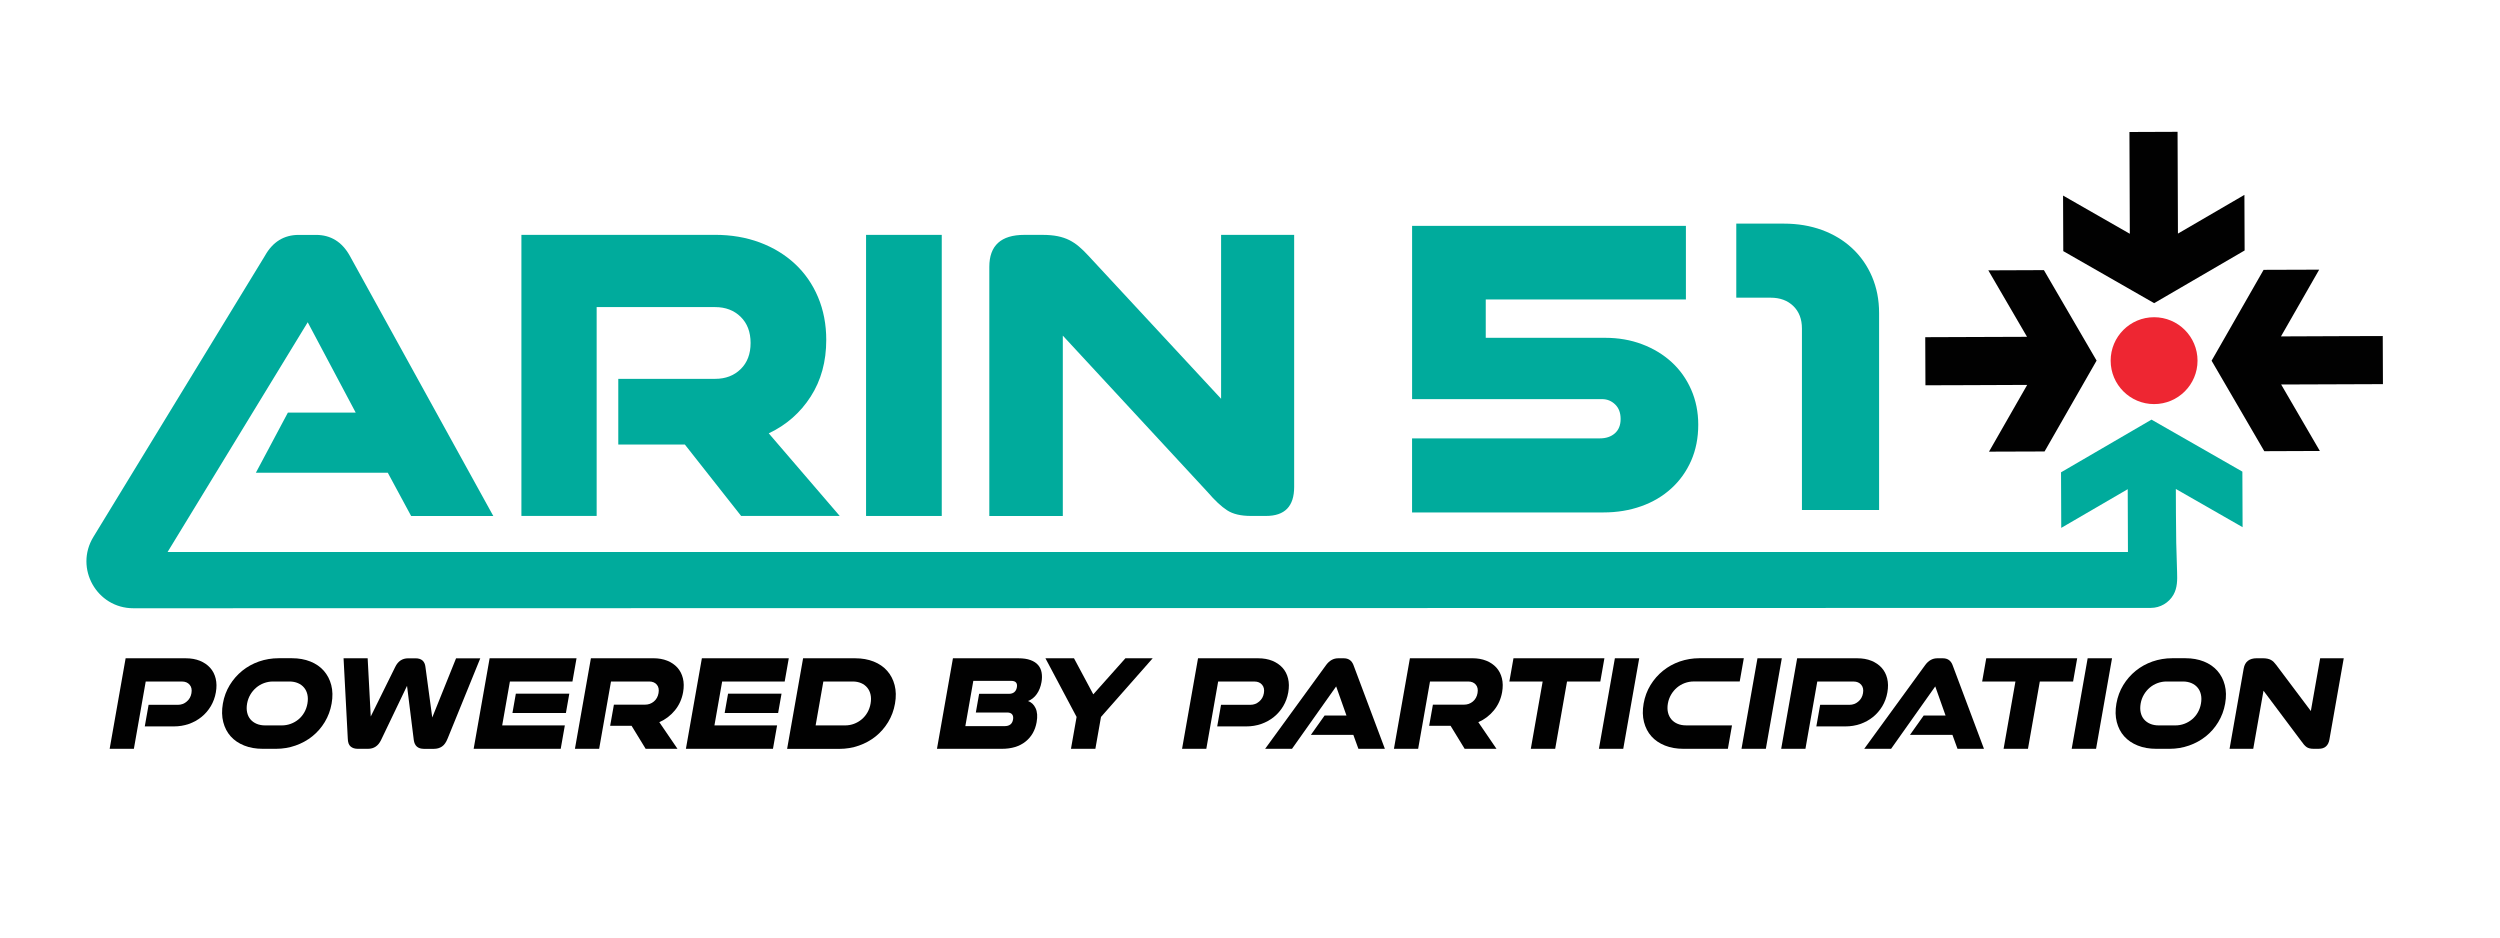 <?xml version="1.0" encoding="utf-8"?>
<!-- Generator: Adobe Illustrator 27.0.1, SVG Export Plug-In . SVG Version: 6.00 Build 0)  -->
<svg version="1.1" id="Layer_1" xmlns="http://www.w3.org/2000/svg" xmlns:xlink="http://www.w3.org/1999/xlink" x="0px" y="0px"
	 viewBox="0 0 800 300" style="enable-background:new 0 0 800 300;" xml:space="preserve">
<style type="text/css">
	.st0{fill:#010101;}
	.st1{fill:#EE2632;}
	.st2{fill:#00AB9C;}
</style>
<g>
	<polygon class="st0" points="660.25,80.36 689.33,97.01 718.28,80.15 718.21,62.36 696.94,74.75 696.87,55.4 696.82,42.18 
		681.42,42.24 681.47,55.46 681.54,74.81 660.18,62.58 	"/>
	<g>
		<path class="st0" d="M46.33,232.44l1.22-6.9h9.4c1.04,0,1.97-0.34,2.79-1.03c0.82-0.68,1.33-1.58,1.52-2.68
			c0.2-1.13,0.01-2.03-0.57-2.71c-0.58-0.68-1.39-1.03-2.43-1.03H46.63l-3.79,21.53h-7.75l5.11-28.97h19.25c1.7,0,3.2,0.27,4.52,0.8
			c1.31,0.54,2.4,1.28,3.26,2.23c0.86,0.95,1.45,2.09,1.78,3.43c0.33,1.34,0.35,2.82,0.06,4.46c-0.28,1.61-0.83,3.08-1.62,4.42
			c-0.8,1.33-1.8,2.49-2.99,3.45c-1.2,0.96-2.55,1.71-4.05,2.23c-1.5,0.52-3.1,0.78-4.8,0.78H46.33z"/>
		<path class="st0" d="M84.1,239.62c-2.23,0-4.22-0.35-5.96-1.05c-1.75-0.7-3.19-1.68-4.32-2.94c-1.13-1.26-1.92-2.79-2.38-4.57
			c-0.46-1.78-0.5-3.76-0.12-5.93s1.12-4.14,2.2-5.91c1.08-1.77,2.41-3.29,3.99-4.57c1.58-1.28,3.37-2.27,5.36-2.97
			c1.99-0.69,4.11-1.05,6.33-1.05h4.19c2.2,0,4.17,0.35,5.92,1.05c1.75,0.7,3.19,1.69,4.31,2.97s1.92,2.8,2.38,4.57
			c0.46,1.77,0.5,3.74,0.12,5.91s-1.12,4.14-2.2,5.93s-2.42,3.31-3.99,4.57c-1.58,1.26-3.36,2.24-5.35,2.94
			c-1.99,0.7-4.09,1.05-6.29,1.05H84.1z M90.15,232.13c1.01,0,1.98-0.17,2.9-0.51c0.92-0.34,1.75-0.82,2.48-1.43
			c0.73-0.61,1.34-1.34,1.84-2.21c0.49-0.86,0.83-1.81,1.01-2.85c0.18-1.04,0.18-1.99-0.01-2.85c-0.19-0.86-0.54-1.61-1.06-2.23
			c-0.51-0.62-1.17-1.11-1.97-1.45c-0.8-0.34-1.71-0.52-2.72-0.52h-5.26c-1.01,0-1.98,0.18-2.9,0.52c-0.92,0.34-1.75,0.83-2.48,1.45
			c-0.73,0.62-1.36,1.37-1.87,2.23c-0.51,0.86-0.85,1.81-1.04,2.85c-0.18,1.04-0.18,1.99,0.01,2.85c0.19,0.86,0.54,1.6,1.06,2.21
			c0.52,0.61,1.18,1.09,1.98,1.43c0.8,0.34,1.72,0.51,2.76,0.51H90.15z"/>
		<path class="st0" d="M135.57,239.62c-0.89,0-1.61-0.23-2.15-0.69c-0.54-0.46-0.88-1.17-1.01-2.12l-2.16-17.34l-8.31,17.34
			c-0.9,1.87-2.29,2.81-4.19,2.81h-3.25c-0.95,0-1.72-0.24-2.3-0.74c-0.58-0.49-0.89-1.34-0.91-2.56l-1.35-25.67h7.71l0.99,18.63
			l7.83-15.86c0.89-1.84,2.27-2.76,4.14-2.76h2.36c1.9,0,2.96,0.92,3.17,2.76l2.18,16.18l7.62-18.94h7.75l-10.45,25.67
			c-0.48,1.22-1.09,2.07-1.81,2.56c-0.72,0.49-1.59,0.74-2.6,0.74H135.57z"/>
		<path class="st0" d="M151.57,239.62l5.11-28.97h27.81l-1.31,7.44h-20.01l-2.47,14.04h20.05l-1.32,7.49H151.57z M163.98,228.17
			l1.09-6.2h17.11l-1.09,6.2H163.98z"/>
		<path class="st0" d="M206.61,239.62l-4.5-7.36h-6.86l1.2-6.77h9.98c1.07,0,2-0.34,2.8-1c0.8-0.67,1.3-1.57,1.5-2.7
			c0.2-1.13,0.02-2.03-0.55-2.7c-0.56-0.67-1.38-1.01-2.45-1.01h-12.21l-3.79,21.53h-7.75l5.11-28.97h19.97
			c1.66,0,3.14,0.26,4.45,0.78c1.3,0.52,2.38,1.26,3.24,2.2c0.86,0.95,1.45,2.1,1.78,3.43c0.33,1.34,0.35,2.81,0.07,4.42
			c-0.39,2.23-1.27,4.17-2.63,5.84c-1.36,1.66-3.03,2.93-4.99,3.79l5.81,8.51H206.61z"/>
		<path class="st0" d="M219.49,239.62l5.11-28.97h27.81l-1.31,7.44h-20.01l-2.47,14.04h20.05l-1.32,7.49H219.49z M231.89,228.17
			l1.09-6.2h17.11l-1.09,6.2H231.89z"/>
		<path class="st0" d="M251.88,239.62l5.11-28.97h16.67c2.2,0,4.17,0.35,5.93,1.05c1.75,0.7,3.18,1.69,4.31,2.97
			c1.13,1.28,1.92,2.8,2.38,4.57c0.46,1.77,0.5,3.74,0.12,5.91c-0.38,2.17-1.12,4.14-2.2,5.93c-1.09,1.78-2.42,3.31-3.99,4.57
			c-1.58,1.26-3.36,2.24-5.35,2.94c-2,0.7-4.09,1.05-6.29,1.05H251.88z M270.41,232.13c1.01,0,1.97-0.17,2.88-0.51
			c0.9-0.34,1.73-0.82,2.45-1.43c0.73-0.61,1.34-1.34,1.84-2.21c0.49-0.86,0.83-1.81,1.01-2.85c0.18-1.04,0.18-1.99-0.01-2.85
			c-0.19-0.86-0.54-1.61-1.06-2.23c-0.51-0.62-1.16-1.11-1.95-1.45c-0.79-0.34-1.69-0.52-2.7-0.52h-9.4L261,232.13H270.41z"/>
		<path class="st0" d="M299.83,239.62l5.11-28.97h20.95c1.55,0,2.84,0.19,3.88,0.58c1.05,0.38,1.86,0.92,2.44,1.6
			c0.58,0.68,0.95,1.49,1.11,2.43c0.16,0.93,0.15,1.94-0.04,3.01c-0.27,1.52-0.78,2.8-1.53,3.85c-0.75,1.06-1.68,1.79-2.8,2.21
			c1.07,0.36,1.88,1.11,2.43,2.27c0.55,1.16,0.67,2.66,0.34,4.5c-0.46,2.61-1.65,4.69-3.57,6.22c-1.92,1.53-4.44,2.3-7.56,2.3
			H299.83z M312.27,227.99l1.05-5.97h9.58c0.68,0,1.24-0.18,1.67-0.53c0.43-0.36,0.71-0.88,0.83-1.56c0.12-0.68,0.02-1.19-0.28-1.54
			c-0.31-0.34-0.81-0.51-1.49-0.51h-12.17l-2.55,14.48h12.57c1.55,0,2.44-0.7,2.69-2.09c0.13-0.71,0.03-1.27-0.29-1.67
			c-0.32-0.4-0.84-0.6-1.59-0.6H312.27z"/>
		<path class="st0" d="M342.71,239.62l1.8-10.2l-9.97-18.77h9.14l6.17,11.54l10.28-11.54h8.73l-16.54,18.77l-1.8,10.2H342.71z"/>
		<path class="st0" d="M389.51,232.44l1.22-6.9h9.4c1.04,0,1.97-0.34,2.79-1.03c0.82-0.68,1.33-1.58,1.52-2.68
			c0.2-1.13,0.01-2.03-0.57-2.71c-0.58-0.68-1.39-1.03-2.43-1.03h-11.63l-3.79,21.53h-7.76l5.11-28.97h19.25
			c1.7,0,3.2,0.27,4.52,0.8c1.31,0.54,2.4,1.28,3.26,2.23c0.86,0.95,1.45,2.09,1.78,3.43c0.33,1.34,0.35,2.82,0.06,4.46
			c-0.28,1.61-0.83,3.08-1.62,4.42c-0.8,1.33-1.8,2.49-2.99,3.45c-1.2,0.96-2.55,1.71-4.05,2.23c-1.5,0.52-3.1,0.78-4.8,0.78H389.51
			z"/>
		<path class="st0" d="M434.69,239.62l-1.62-4.46h-13.59l4.39-6.19h7l-3.3-9.32l-14.13,19.97h-8.6l19.53-26.83
			c1.05-1.42,2.34-2.14,3.85-2.14h1.78c1.51,0,2.55,0.72,3.1,2.14l10.06,26.83H434.69z"/>
		<path class="st0" d="M468.69,239.62l-4.5-7.36h-6.86l1.2-6.77h9.98c1.07,0,2-0.34,2.8-1c0.8-0.67,1.3-1.57,1.5-2.7
			c0.2-1.13,0.02-2.03-0.55-2.7c-0.56-0.67-1.38-1.01-2.45-1.01H457.6l-3.79,21.53h-7.75l5.11-28.97h19.97
			c1.66,0,3.14,0.26,4.45,0.78c1.3,0.52,2.38,1.26,3.24,2.2c0.86,0.95,1.45,2.1,1.78,3.43c0.33,1.34,0.35,2.81,0.07,4.42
			c-0.39,2.23-1.27,4.17-2.63,5.84c-1.36,1.66-3.03,2.93-4.99,3.79l5.81,8.51H468.69z"/>
		<path class="st0" d="M489.86,239.62l3.79-21.53H483l1.31-7.44h29.1l-1.31,7.44h-10.65l-3.79,21.53H489.86z"/>
		<path class="st0" d="M511.65,239.62l5.11-28.97h7.79l-5.11,28.97H511.65z"/>
		<path class="st0" d="M538.74,239.62c-2.23,0-4.21-0.35-5.96-1.05c-1.75-0.7-3.19-1.68-4.32-2.94c-1.13-1.26-1.92-2.79-2.38-4.57
			c-0.46-1.78-0.5-3.76-0.12-5.93s1.12-4.14,2.2-5.91c1.08-1.77,2.41-3.29,3.99-4.57c1.58-1.28,3.37-2.27,5.36-2.97
			c2-0.69,4.11-1.05,6.33-1.05h14.18l-1.31,7.44H542c-1.01,0-1.98,0.18-2.9,0.52c-0.92,0.34-1.75,0.83-2.48,1.45
			c-0.73,0.62-1.36,1.37-1.86,2.23c-0.51,0.86-0.86,1.81-1.04,2.85c-0.18,1.04-0.17,1.99,0.03,2.85c0.2,0.86,0.57,1.6,1.08,2.21
			c0.52,0.61,1.17,1.09,1.98,1.43c0.8,0.34,1.71,0.51,2.72,0.51h14.71l-1.32,7.49H538.74z"/>
		<path class="st0" d="M557.28,239.62l5.11-28.97h7.79l-5.11,28.97H557.28z"/>
		<path class="st0" d="M581.23,232.44l1.22-6.9h9.4c1.04,0,1.97-0.34,2.79-1.03c0.82-0.68,1.33-1.58,1.52-2.68
			c0.2-1.13,0.01-2.03-0.57-2.71c-0.58-0.68-1.39-1.03-2.43-1.03h-11.63l-3.79,21.53h-7.76l5.11-28.97h19.25
			c1.7,0,3.2,0.27,4.52,0.8c1.31,0.54,2.4,1.28,3.26,2.23c0.86,0.95,1.45,2.09,1.78,3.43c0.33,1.34,0.35,2.82,0.06,4.46
			c-0.28,1.61-0.83,3.08-1.62,4.42c-0.8,1.33-1.8,2.49-2.99,3.45s-2.55,1.71-4.05,2.23c-1.5,0.52-3.1,0.78-4.8,0.78H581.23z"/>
		<path class="st0" d="M626.4,239.62l-1.62-4.46h-13.59l4.39-6.19h7l-3.3-9.32l-14.13,19.97h-8.6l19.53-26.83
			c1.05-1.42,2.34-2.14,3.85-2.14h1.78c1.52,0,2.55,0.72,3.1,2.14l10.06,26.83H626.4z"/>
		<path class="st0" d="M641.15,239.62l3.79-21.53h-10.65l1.31-7.44h29.1l-1.31,7.44h-10.65l-3.79,21.53H641.15z"/>
		<path class="st0" d="M662.94,239.62l5.11-28.97h7.8l-5.11,28.97H662.94z"/>
		<path class="st0" d="M690.03,239.62c-2.23,0-4.21-0.35-5.96-1.05c-1.75-0.7-3.19-1.68-4.32-2.94c-1.13-1.26-1.92-2.79-2.38-4.57
			c-0.46-1.78-0.5-3.76-0.12-5.93c0.38-2.17,1.12-4.14,2.2-5.91c1.08-1.77,2.41-3.29,3.99-4.57c1.58-1.28,3.37-2.27,5.36-2.97
			c2-0.69,4.11-1.05,6.33-1.05h4.19c2.19,0,4.17,0.35,5.92,1.05c1.75,0.7,3.18,1.69,4.31,2.97c1.13,1.28,1.92,2.8,2.38,4.57
			c0.46,1.77,0.5,3.74,0.12,5.91s-1.12,4.14-2.2,5.93s-2.42,3.31-3.99,4.57c-1.58,1.26-3.36,2.24-5.35,2.94
			c-2,0.7-4.09,1.05-6.29,1.05H690.03z M696.08,232.13c1.01,0,1.98-0.17,2.9-0.51c0.92-0.34,1.74-0.82,2.48-1.43
			c0.73-0.61,1.34-1.34,1.84-2.21c0.49-0.86,0.83-1.81,1.01-2.85c0.18-1.04,0.18-1.99-0.01-2.85c-0.19-0.86-0.54-1.61-1.06-2.23
			c-0.51-0.62-1.17-1.11-1.97-1.45c-0.8-0.34-1.71-0.52-2.72-0.52h-5.26c-1.01,0-1.98,0.18-2.9,0.52c-0.92,0.34-1.75,0.83-2.48,1.45
			c-0.73,0.62-1.36,1.37-1.86,2.23c-0.51,0.86-0.86,1.81-1.04,2.85c-0.18,1.04-0.18,1.99,0.01,2.85c0.19,0.86,0.54,1.6,1.06,2.21
			c0.52,0.61,1.18,1.09,1.98,1.43c0.8,0.34,1.72,0.51,2.76,0.51H696.08z"/>
		<path class="st0" d="M740.43,239.62c-1.04,0-1.82-0.19-2.35-0.58c-0.53-0.39-1.08-1.01-1.67-1.88l-12.09-16.13l-3.28,18.58h-7.58
			l4.52-25.67c0.39-2.2,1.79-3.3,4.19-3.3h1.88c0.59,0,1.1,0.05,1.53,0.14c0.43,0.09,0.81,0.22,1.13,0.4
			c0.32,0.18,0.62,0.4,0.89,0.67c0.26,0.27,0.53,0.58,0.79,0.93l11.08,14.75l2.98-16.89H750l-4.58,25.98
			c-0.35,1.99-1.49,2.99-3.42,2.99H740.43z"/>
	</g>
	<polygon class="st0" points="762.54,122.92 762.48,107.53 749.26,107.57 729.91,107.65 742.14,86.29 724.35,86.35 707.71,115.43 
		724.57,144.38 742.35,144.31 729.97,123.04 749.32,122.97 	"/>
	<polygon class="st0" points="629.36,123.25 648.7,123.17 636.48,144.53 654.26,144.47 670.91,115.39 654.05,86.44 636.26,86.51 
		648.65,107.78 629.3,107.85 616.08,107.9 616.14,123.29 	"/>
	<circle class="st1" cx="689.31" cy="115.41" r="13.9"/>
	<g>
		<g>
			<path class="st2" d="M696.3,164.26c-0.01-2.6-0.02-5.19-0.03-7.79l21.36,12.23l-0.07-17.78l-29.08-16.64l-28.95,16.86l0.07,17.78
				l21.27-12.38l0.07,19.35l0,0.76h-41.01v-0.01l-586.31,0.01l44.85-73.53l15.36,28.92H92.12l-10.24,19.23h42.21l7.47,13.84h26.29
				l-45.94-83.3c-2.49-4.43-6.09-6.64-10.79-6.64h-5.53c-4.71,0-8.3,2.21-10.79,6.64l-54.93,90.03c-6.09,9.99,1.1,22.8,12.8,22.8
				c0,0,395.44-0.07,597.28-0.1v0c30.28,0,48.32-0.01,48.32-0.01c2.98,0,5.79-1.64,7.25-4.24c1.24-2.2,1.23-4.7,1.15-7.15
				C696.43,176.84,696.3,170.55,696.3,164.26z"/>
			<path class="st2" d="M190.93,98.27h37.92c3.32,0,6.04,1.04,8.16,3.11c2.12,2.08,3.18,4.87,3.18,8.37c0,3.51-1.06,6.3-3.18,8.37
				c-2.12,2.07-4.84,3.11-8.16,3.11h-31v21.03h21.31l17.99,22.83h31.55L246,138.67c5.63-2.67,10.1-6.59,13.42-11.76
				c3.32-5.17,4.98-11.21,4.98-18.13c0-4.98-0.88-9.55-2.63-13.7c-1.75-4.15-4.22-7.7-7.4-10.66c-3.18-2.95-6.94-5.23-11.28-6.85
				c-4.34-1.61-9.09-2.42-14.25-2.42h-61.99v89.95h24.08V98.27z"/>
			<rect x="277.14" y="75.16" class="st2" width="24.22" height="89.95"/>
			<path class="st2" d="M340.1,107.4l46.36,50.09c2.3,2.68,4.38,4.62,6.23,5.81c1.84,1.2,4.38,1.8,7.61,1.8h4.84
				c6,0,8.99-3.09,8.99-9.27V75.16h-23.38v52.45l-42.48-45.8c-1.02-1.11-2.01-2.08-2.98-2.9c-0.97-0.83-2.01-1.52-3.11-2.08
				c-1.11-0.55-2.35-0.97-3.74-1.25c-1.38-0.28-3-0.42-4.84-0.42h-5.81c-7.47,0-11.21,3.41-11.21,10.24v79.71h23.52V107.4z"/>
			<g>
				<path class="st2" d="M451.86,163.98v-23.7h60.1c1.98,0,3.57-0.54,4.8-1.62c1.22-1.08,1.84-2.61,1.84-4.59
					c0-1.98-0.59-3.53-1.76-4.66c-1.18-1.13-2.57-1.69-4.16-1.69h-60.81V72.27h87.62v23.56h-64.05v12.27h38.23
					c4.23,0,8.16,0.68,11.78,2.05c3.62,1.36,6.77,3.27,9.45,5.71c2.68,2.45,4.77,5.39,6.28,8.82c1.5,3.43,2.26,7.17,2.26,11.22
					c0,4.23-0.76,8.07-2.26,11.5c-1.51,3.43-3.62,6.4-6.35,8.89c-2.73,2.49-5.95,4.4-9.66,5.71c-3.72,1.32-7.74,1.98-12.06,1.98
					H451.86z"/>
			</g>
		</g>
		<g>
			<path class="st2" d="M576.62,163.22v-58.09c0-3.01-0.92-5.4-2.75-7.19c-1.83-1.78-4.25-2.68-7.26-2.68h-11V71.56h15.23
				c4.42,0,8.48,0.68,12.2,2.04c3.71,1.36,6.93,3.31,9.66,5.85c2.73,2.54,4.84,5.57,6.35,9.09c1.5,3.53,2.26,7.4,2.26,11.63v63.03
				H576.62z"/>
		</g>
	</g>
</g>
</svg>
